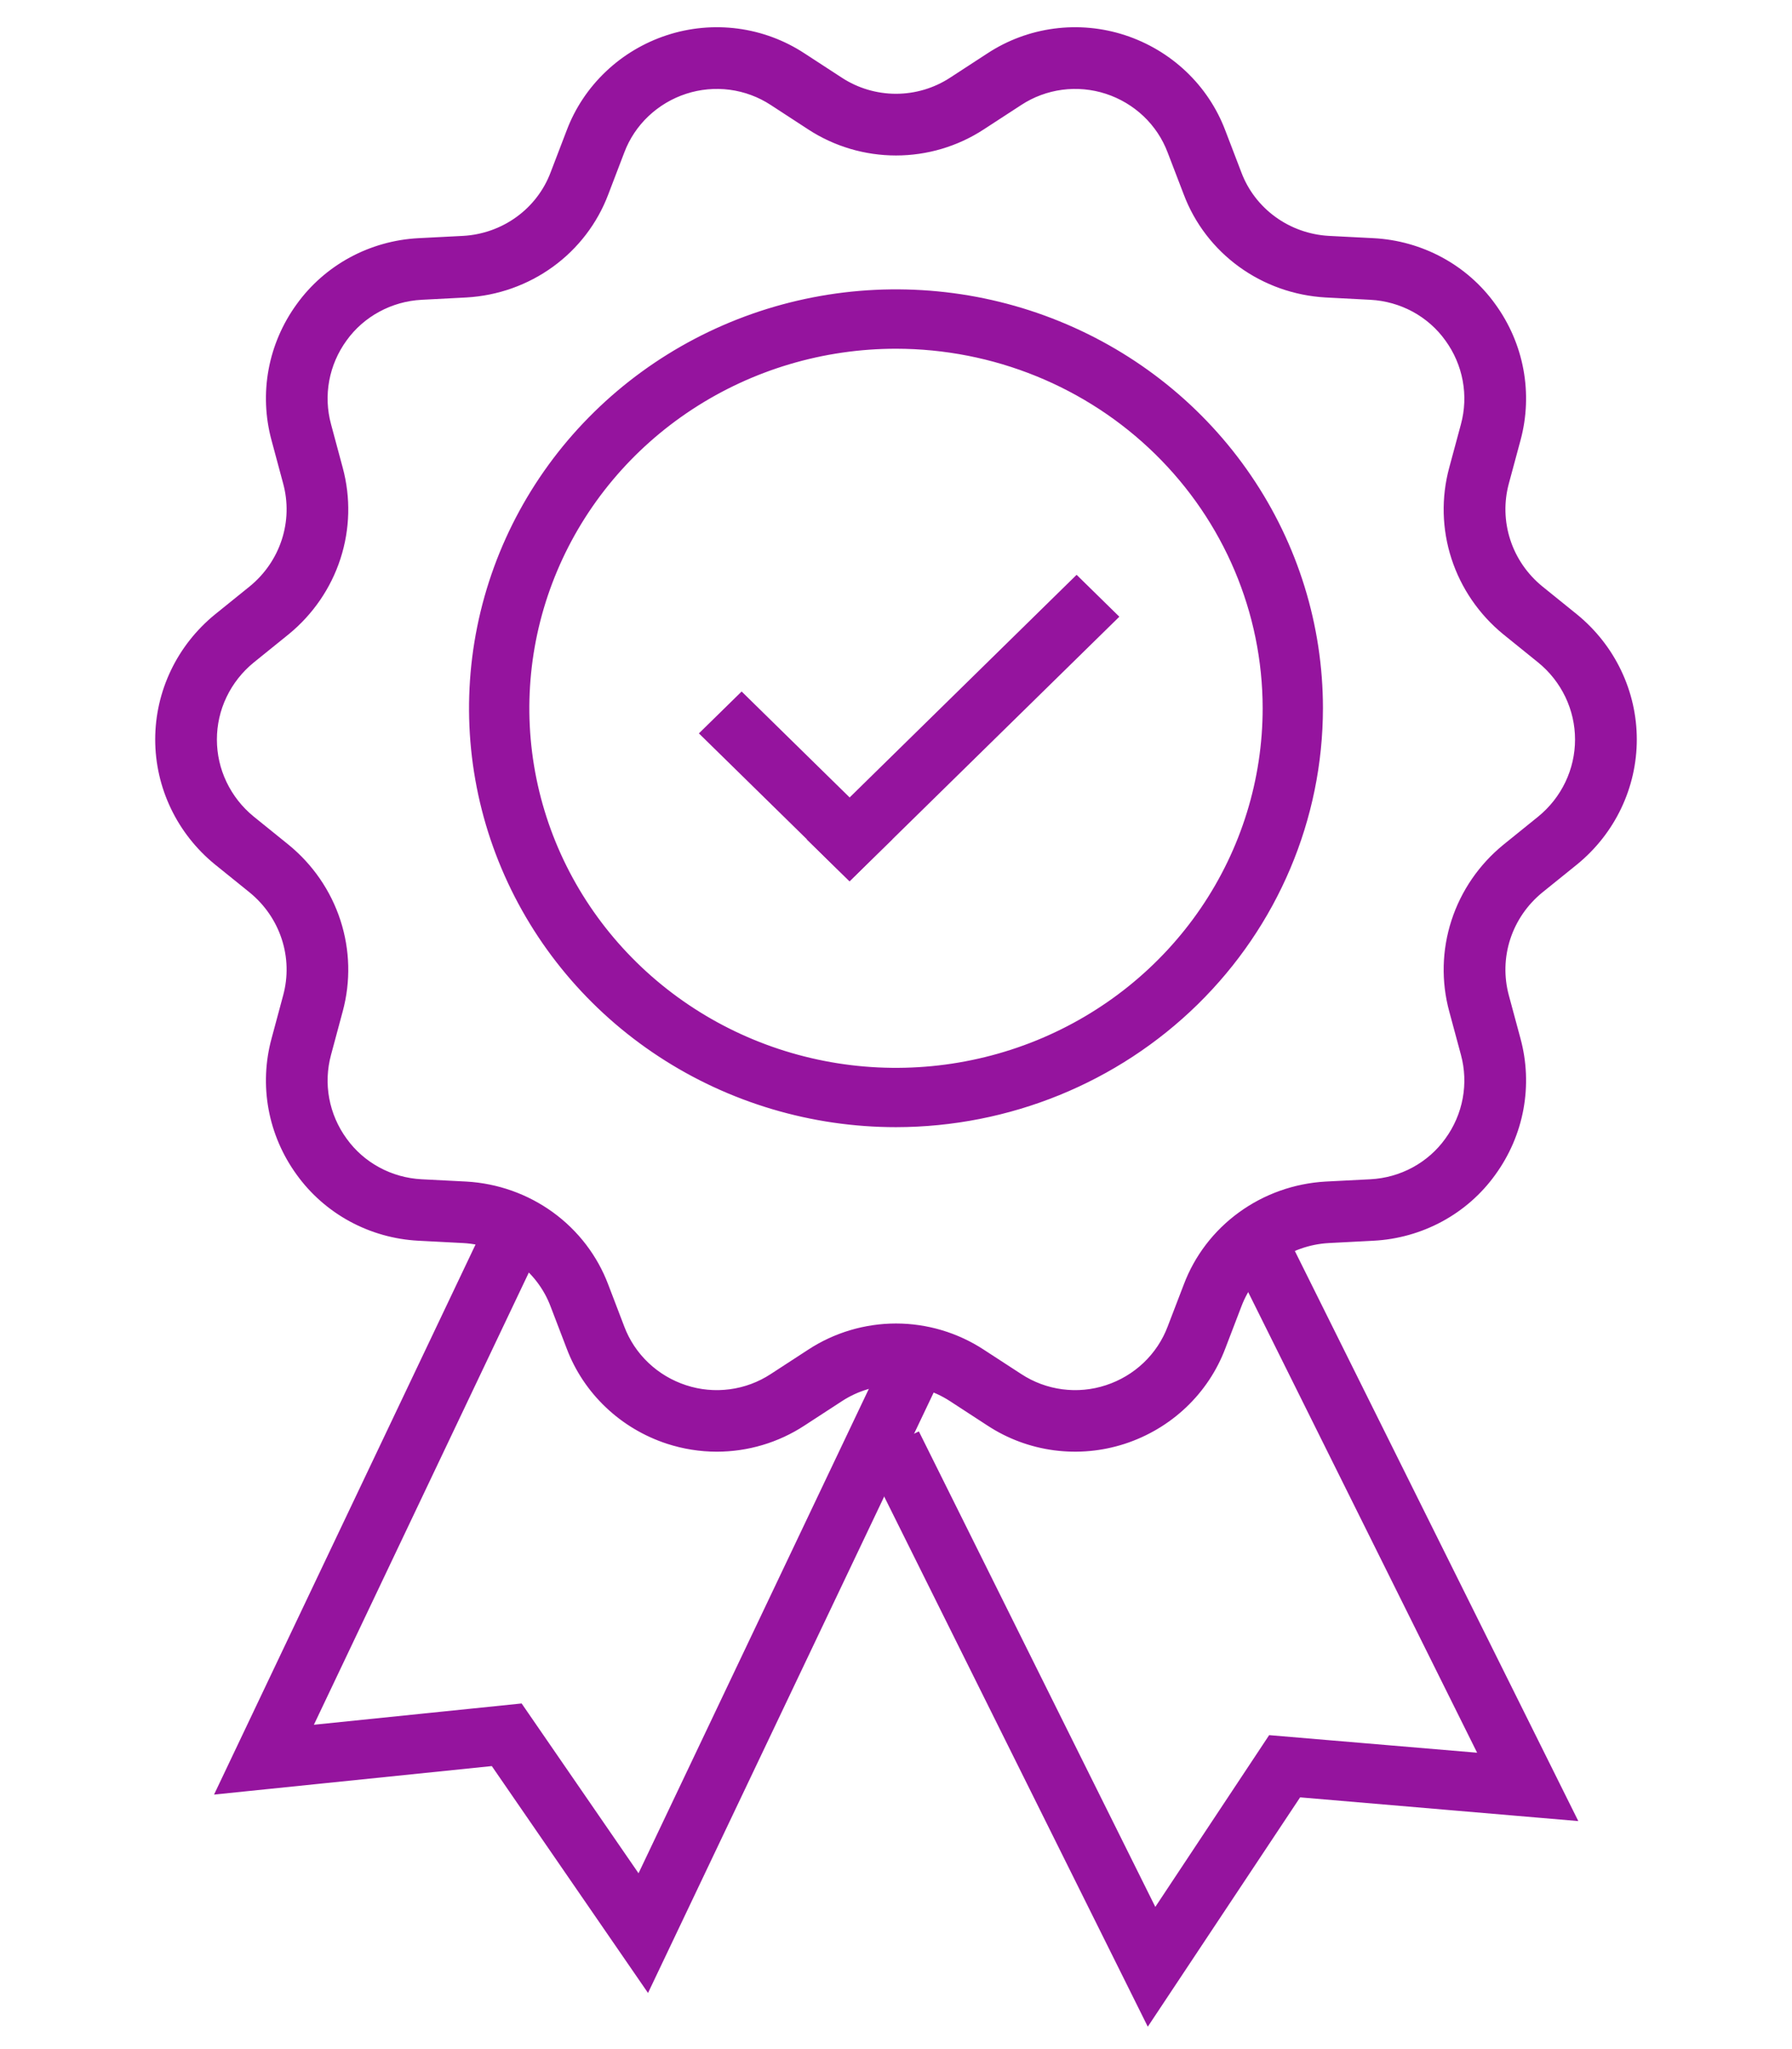 <svg width="56" height="64" viewBox="0 0 56 64" fill="none" xmlns="http://www.w3.org/2000/svg">
<path d="M22.403 45.191C21.889 45.191 21.379 45.109 20.892 44.951C20.196 44.724 19.561 44.346 19.035 43.846C18.508 43.346 18.102 42.737 17.848 42.062L17.346 40.752C17.127 40.171 16.74 39.664 16.231 39.295C15.723 38.926 15.116 38.71 14.484 38.675L13.082 38.602C12.353 38.564 11.643 38.364 11.004 38.018C10.365 37.671 9.814 37.187 9.393 36.602C8.964 36.012 8.673 35.337 8.541 34.624C8.409 33.911 8.44 33.178 8.63 32.478L8.994 31.125C9.158 30.521 9.142 29.883 8.948 29.288C8.754 28.692 8.391 28.163 7.901 27.762L6.809 26.881C6.243 26.419 5.787 25.84 5.475 25.186C5.162 24.532 5 23.818 5 23.096C5 22.373 5.162 21.66 5.475 21.005C5.787 20.351 6.243 19.773 6.809 19.31L7.901 18.429C8.391 18.029 8.754 17.499 8.948 16.904C9.142 16.308 9.158 15.67 8.994 15.066L8.63 13.713C8.44 13.013 8.409 12.28 8.541 11.567C8.673 10.854 8.964 10.179 9.393 9.589C9.814 9.004 10.365 8.52 11.004 8.173C11.643 7.827 12.353 7.627 13.082 7.589L14.484 7.517C15.116 7.481 15.723 7.265 16.231 6.896C16.74 6.527 17.127 6.02 17.346 5.439L17.848 4.129C18.102 3.454 18.508 2.845 19.035 2.345C19.561 1.845 20.196 1.467 20.892 1.24C21.582 1.015 22.316 0.947 23.038 1.042C23.759 1.137 24.448 1.393 25.053 1.789L26.23 2.555C26.754 2.896 27.37 3.079 27.999 3.079C28.629 3.079 29.244 2.896 29.768 2.555L30.945 1.789C31.55 1.393 32.239 1.137 32.961 1.042C33.682 0.947 34.416 1.015 35.106 1.24C35.802 1.467 36.437 1.845 36.964 2.345C37.491 2.845 37.896 3.454 38.151 4.129L38.653 5.439C38.872 6.021 39.26 6.527 39.768 6.896C40.276 7.265 40.884 7.481 41.515 7.517L42.917 7.589C43.646 7.627 44.357 7.827 44.997 8.173C45.636 8.519 46.187 9.003 46.607 9.589C47.036 10.179 47.327 10.854 47.459 11.567C47.591 12.28 47.561 13.013 47.371 13.713L47.006 15.066C46.843 15.67 46.859 16.308 47.053 16.904C47.246 17.499 47.61 18.029 48.1 18.429L49.191 19.31C49.757 19.773 50.213 20.351 50.525 21.006C50.838 21.66 51 22.373 51 23.096C51 23.818 50.838 24.531 50.525 25.186C50.213 25.84 49.757 26.418 49.191 26.881L48.099 27.762C47.609 28.163 47.246 28.692 47.052 29.288C46.859 29.884 46.843 30.521 47.006 31.125L47.371 32.478C47.561 33.178 47.591 33.911 47.459 34.624C47.327 35.337 47.036 36.012 46.607 36.602C46.187 37.188 45.636 37.672 44.997 38.018C44.357 38.364 43.646 38.564 42.917 38.602L41.515 38.675C40.884 38.71 40.276 38.926 39.768 39.295C39.26 39.664 38.872 40.17 38.653 40.752L38.151 42.062C37.896 42.737 37.491 43.346 36.964 43.846C36.437 44.346 35.802 44.724 35.106 44.951C34.416 45.176 33.682 45.244 32.961 45.149C32.239 45.054 31.55 44.798 30.945 44.402L29.768 43.636C29.244 43.294 28.629 43.112 27.999 43.112C27.37 43.112 26.754 43.294 26.23 43.636L25.053 44.402C24.269 44.915 23.346 45.19 22.403 45.191ZM28 41.487C28.945 41.488 29.869 41.763 30.656 42.277L31.833 43.042C32.236 43.306 32.695 43.477 33.175 43.54C33.655 43.604 34.144 43.559 34.604 43.408C35.067 43.257 35.49 43.006 35.841 42.672C36.191 42.339 36.461 41.933 36.63 41.484L37.133 40.174C37.462 39.3 38.044 38.54 38.808 37.986C39.571 37.432 40.483 37.108 41.431 37.054L42.833 36.982C43.319 36.957 43.792 36.824 44.218 36.593C44.643 36.362 45.01 36.04 45.289 35.65C45.575 35.257 45.769 34.807 45.857 34.332C45.945 33.858 45.925 33.37 45.798 32.903L45.433 31.55C45.187 30.643 45.211 29.686 45.502 28.791C45.793 27.896 46.338 27.102 47.074 26.501L48.166 25.619C48.543 25.311 48.846 24.926 49.054 24.49C49.262 24.055 49.37 23.579 49.37 23.098C49.37 22.617 49.262 22.142 49.054 21.706C48.846 21.271 48.543 20.885 48.166 20.578L47.074 19.696C46.338 19.095 45.793 18.3 45.502 17.406C45.211 16.511 45.187 15.554 45.433 14.646L45.798 13.293C45.925 12.827 45.945 12.339 45.857 11.864C45.769 11.389 45.575 10.939 45.289 10.546C45.01 10.156 44.643 9.834 44.218 9.603C43.792 9.373 43.319 9.24 42.833 9.214L41.431 9.141C40.483 9.087 39.571 8.764 38.808 8.21C38.044 7.656 37.462 6.895 37.133 6.022L36.63 4.712C36.461 4.262 36.191 3.856 35.841 3.523C35.49 3.19 35.067 2.938 34.604 2.787C34.144 2.637 33.655 2.592 33.175 2.655C32.695 2.719 32.236 2.889 31.833 3.153L30.656 3.919C29.869 4.432 28.945 4.706 28 4.706C27.055 4.706 26.13 4.432 25.343 3.919L24.167 3.153C23.764 2.889 23.305 2.719 22.825 2.655C22.344 2.592 21.855 2.637 21.395 2.787C20.932 2.938 20.509 3.19 20.158 3.523C19.807 3.856 19.537 4.262 19.368 4.712L18.867 6.022C18.537 6.895 17.955 7.656 17.192 8.21C16.428 8.764 15.517 9.087 14.568 9.141L13.166 9.214C12.681 9.24 12.207 9.373 11.782 9.604C11.356 9.834 10.989 10.156 10.709 10.546C10.423 10.939 10.229 11.389 10.141 11.864C10.053 12.339 10.074 12.827 10.201 13.293L10.565 14.646C10.811 15.554 10.787 16.511 10.496 17.406C10.206 18.3 9.66 19.095 8.924 19.696L7.832 20.578C7.455 20.886 7.152 21.271 6.944 21.706C6.735 22.142 6.628 22.617 6.628 23.098C6.628 23.579 6.735 24.055 6.944 24.49C7.152 24.926 7.455 25.311 7.832 25.619L8.924 26.501C9.66 27.102 10.205 27.896 10.496 28.791C10.787 29.686 10.811 30.643 10.565 31.55L10.201 32.903C10.074 33.37 10.053 33.858 10.141 34.332C10.229 34.807 10.423 35.257 10.709 35.65C10.989 36.04 11.355 36.362 11.781 36.593C12.207 36.824 12.681 36.957 13.166 36.982L14.568 37.054C15.517 37.108 16.428 37.432 17.192 37.986C17.955 38.54 18.537 39.3 18.867 40.174L19.368 41.484C19.537 41.933 19.807 42.339 20.158 42.672C20.509 43.006 20.932 43.257 21.395 43.408C21.855 43.559 22.344 43.604 22.825 43.54C23.305 43.477 23.764 43.306 24.167 43.042L25.343 42.277C26.13 41.763 27.054 41.488 28 41.487Z" fill="#95149E" stroke="#95149E" stroke-width="0.3"/>
<path d="M28 35.055C25.391 35.055 22.84 34.296 20.671 32.875C18.501 31.454 16.81 29.434 15.812 27.07C14.813 24.707 14.552 22.107 15.061 19.598C15.57 17.089 16.827 14.784 18.672 12.976C20.517 11.167 22.867 9.935 25.426 9.436C27.985 8.937 30.638 9.193 33.048 10.172C35.459 11.151 37.52 12.809 38.969 14.936C40.419 17.062 41.192 19.563 41.192 22.121C41.188 25.55 39.797 28.837 37.324 31.262C34.851 33.687 31.498 35.051 28 35.055ZM28 10.742C25.704 10.742 23.46 11.41 21.551 12.66C19.642 13.911 18.154 15.688 17.276 17.767C16.397 19.847 16.167 22.135 16.615 24.343C17.063 26.55 18.169 28.578 19.793 30.169C21.416 31.761 23.484 32.845 25.736 33.284C27.988 33.723 30.322 33.497 32.443 32.636C34.564 31.774 36.377 30.315 37.652 28.444C38.927 26.572 39.608 24.372 39.608 22.121C39.606 19.104 38.382 16.21 36.206 14.077C34.029 11.943 31.078 10.744 28 10.742Z" fill="#95149E" stroke="#95149E" stroke-width="0.3"/>
<path d="M20.227 61.948L15.442 55.002L6.939 55.874L15.277 38.344L16.714 39.001L9.559 54.046L16.228 53.363L19.978 58.807L27.843 42.273L29.279 42.93L20.227 61.948Z" fill="#95149E" stroke="#95149E" stroke-width="0.3"/>
<path d="M35.887 63.001L27.221 45.582L28.646 44.906L36.085 59.858L39.737 54.351L46.413 54.915L38.33 38.661L39.755 37.984L49.069 56.706L40.553 55.98L35.887 63.001Z" fill="#95149E" stroke="#95149E" stroke-width="0.3"/>
<path d="M23.176 21.808L22.055 22.906L26.549 27.311L27.669 26.213L23.176 21.808Z" fill="#95149E" stroke="#95149E" stroke-width="0.3"/>
<path d="M33.644 18.163L25.427 26.219L26.548 27.317L34.765 19.262L33.644 18.163Z" fill="#95149E" stroke="#95149E" stroke-width="0.3"/>
</svg>

